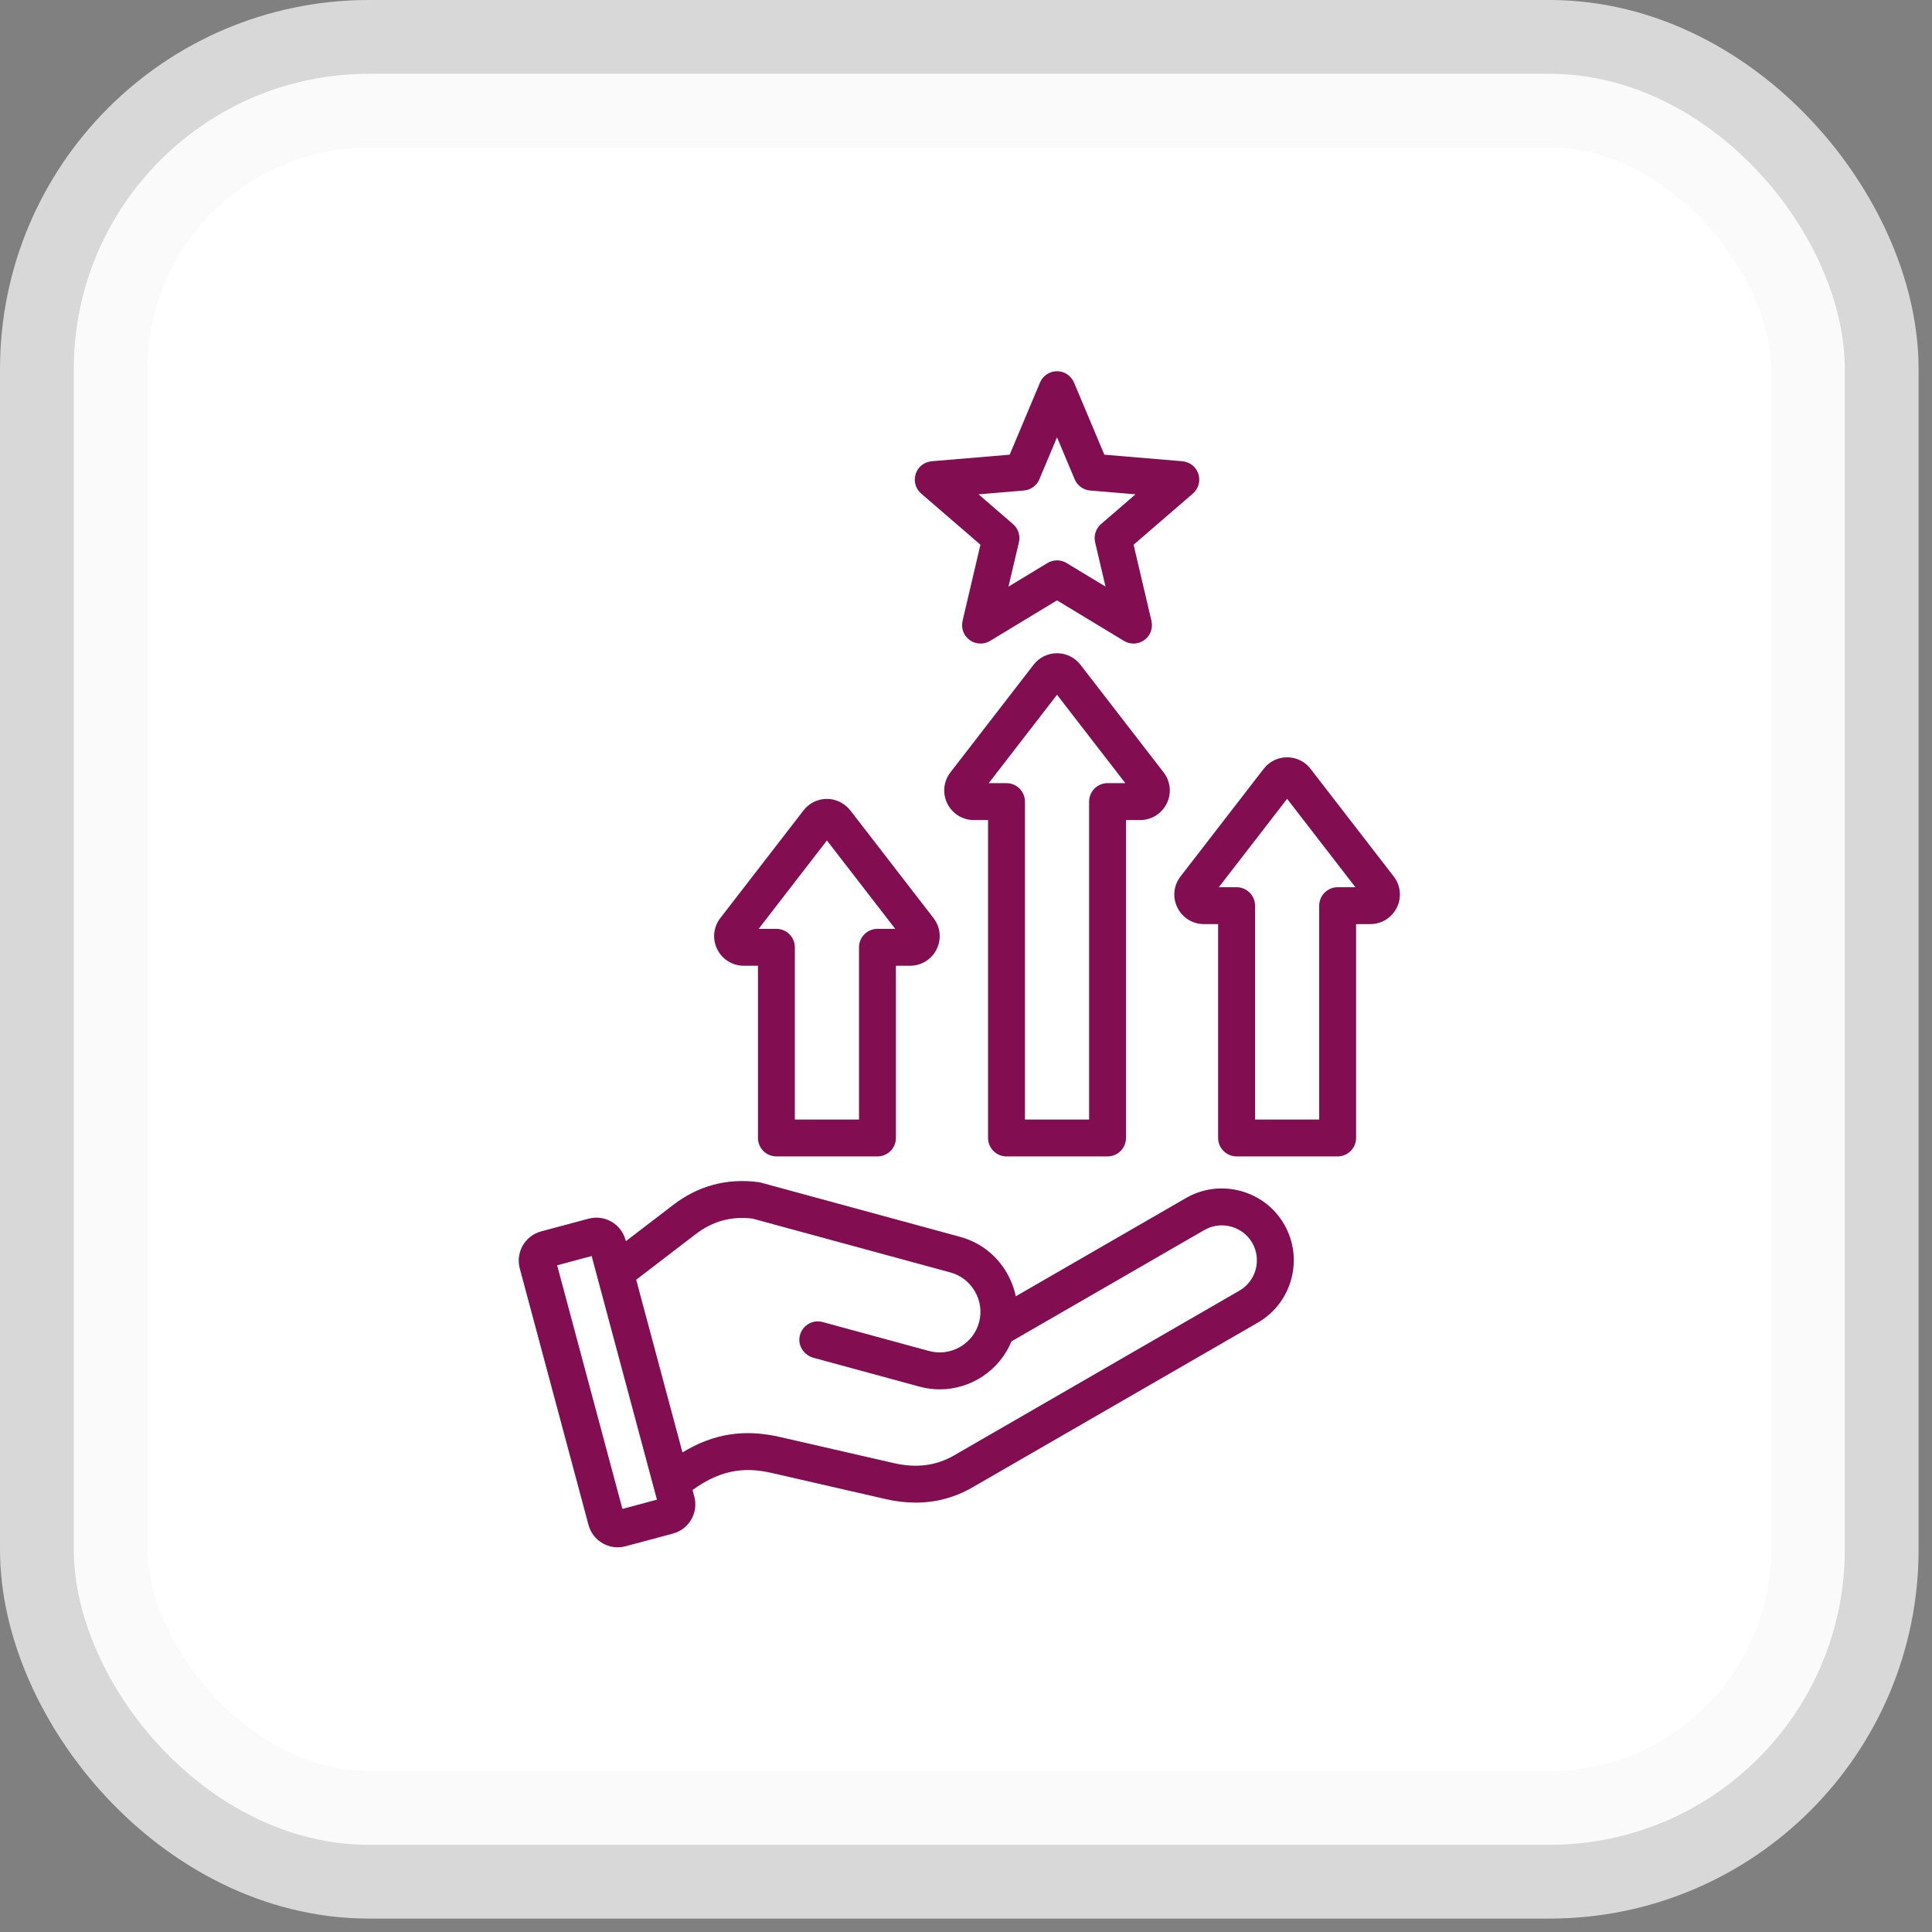 <svg width="72" height="72" viewBox="0 0 72 72" fill="none" xmlns="http://www.w3.org/2000/svg">
<rect x="0" y="0" width="72" height="72" fill="#808080" stroke="none"/>
<rect x="2.75" y="2.75" width="66" height="66" rx="11" fill="white"/>
<rect x="2.75" y="2.75" width="66" height="66" rx="11" stroke="#F8F8F8" stroke-opacity="0.73" stroke-width="5.5"/>
<g clip-path="url(#clip0_4366_5378)">
<path d="M46.23 44.383C45.537 44.197 44.815 44.291 44.197 44.648L37.855 48.309C37.792 48.008 37.683 47.718 37.529 47.45C37.145 46.778 36.524 46.296 35.782 46.094L28.357 44.073C28.327 44.065 28.297 44.059 28.266 44.055C27.095 43.9 26.026 44.185 25.088 44.904L23.324 46.255L23.313 46.213C23.152 45.613 22.534 45.256 21.934 45.417L20.167 45.89C19.567 46.051 19.21 46.669 19.37 47.27L21.932 56.829C21.97 56.972 22.036 57.106 22.126 57.223C22.216 57.34 22.329 57.439 22.457 57.512C22.628 57.611 22.822 57.664 23.019 57.664C23.116 57.664 23.215 57.651 23.311 57.625L25.078 57.152C25.221 57.114 25.355 57.048 25.473 56.958C25.59 56.868 25.688 56.755 25.762 56.627C25.836 56.499 25.884 56.358 25.904 56.211C25.923 56.064 25.913 55.915 25.874 55.773L25.809 55.528C26.784 54.826 27.658 54.64 28.751 54.891L33.004 55.866C33.387 55.954 33.76 55.998 34.123 55.998C34.877 55.998 35.587 55.808 36.24 55.431L46.877 49.29C48.156 48.551 48.596 46.909 47.858 45.629C47.501 45.011 46.923 44.568 46.23 44.383ZM23.196 56.233L20.763 47.154L22.049 46.809L24.482 55.888L23.196 56.233ZM46.189 48.099L35.553 54.24C34.886 54.625 34.152 54.719 33.311 54.526L29.058 53.551C27.736 53.248 26.587 53.425 25.434 54.127L23.709 47.692L25.924 45.995C26.559 45.509 27.253 45.318 28.042 45.413L35.421 47.421C35.809 47.527 36.134 47.78 36.336 48.133C36.538 48.487 36.592 48.895 36.486 49.283C36.38 49.672 36.127 49.997 35.774 50.199C35.421 50.401 35.013 50.454 34.624 50.348L30.658 49.269C30.259 49.16 29.847 49.425 29.794 49.852C29.752 50.194 29.985 50.51 30.317 50.601L34.263 51.675C34.51 51.742 34.765 51.777 35.022 51.777C36.176 51.777 37.245 51.079 37.695 49.989L44.884 45.839C45.184 45.666 45.535 45.62 45.874 45.711C46.212 45.801 46.493 46.017 46.667 46.316C47.026 46.94 46.812 47.74 46.189 48.099ZM27.719 35.991H28.247V42.408C28.247 42.591 28.319 42.766 28.448 42.895C28.577 43.023 28.752 43.096 28.934 43.096H32.7C32.883 43.096 33.057 43.023 33.186 42.895C33.315 42.766 33.388 42.591 33.388 42.408V35.991H33.915C34.34 35.991 34.72 35.753 34.907 35.372C35.094 34.992 35.048 34.548 34.788 34.212L31.706 30.223C31.522 29.985 31.253 29.818 30.954 29.782C30.558 29.735 30.182 29.895 29.944 30.203L26.846 34.212C26.586 34.548 26.541 34.992 26.727 35.371C26.915 35.754 27.295 35.991 27.719 35.991ZM30.817 31.322L33.363 34.616H32.7C32.518 34.616 32.343 34.688 32.214 34.817C32.085 34.946 32.013 35.121 32.013 35.303V41.721H29.622V35.303C29.622 35.121 29.549 34.946 29.42 34.817C29.291 34.688 29.117 34.616 28.934 34.616H28.272L30.817 31.322ZM37.509 43.096H41.275C41.458 43.096 41.632 43.023 41.761 42.895C41.89 42.766 41.963 42.591 41.963 42.408V30.561H42.49C42.914 30.561 43.295 30.323 43.482 29.942C43.669 29.562 43.623 29.118 43.363 28.782L40.265 24.773C40.162 24.64 40.03 24.532 39.879 24.457C39.727 24.383 39.561 24.344 39.392 24.344C39.223 24.344 39.057 24.382 38.905 24.456C38.754 24.531 38.622 24.639 38.519 24.773L35.421 28.782C35.161 29.118 35.116 29.562 35.302 29.942C35.489 30.323 35.87 30.561 36.294 30.561H36.822V42.408C36.822 42.591 36.894 42.766 37.023 42.895C37.152 43.023 37.327 43.096 37.509 43.096ZM39.392 25.892L41.938 29.186H41.275C41.093 29.186 40.918 29.258 40.789 29.387C40.66 29.516 40.588 29.691 40.588 29.873V41.721H38.197V29.873C38.197 29.691 38.124 29.516 37.995 29.387C37.866 29.258 37.691 29.186 37.509 29.186H36.847L39.392 25.892ZM51.938 32.661L48.84 28.652C48.737 28.518 48.605 28.409 48.454 28.335C48.302 28.261 48.136 28.222 47.967 28.223H47.967C47.798 28.222 47.632 28.261 47.48 28.335C47.329 28.409 47.196 28.518 47.094 28.652L43.996 32.661C43.736 32.997 43.69 33.441 43.877 33.82C44.064 34.202 44.444 34.439 44.869 34.439H45.396V42.408C45.396 42.591 45.469 42.766 45.598 42.894C45.727 43.023 45.901 43.096 46.084 43.096H49.85C50.032 43.096 50.207 43.023 50.336 42.894C50.465 42.766 50.537 42.591 50.537 42.408V34.439H51.065C51.489 34.439 51.869 34.202 52.057 33.82C52.243 33.441 52.198 32.997 51.938 32.661ZM49.85 33.064C49.668 33.064 49.493 33.137 49.364 33.266C49.235 33.395 49.163 33.569 49.163 33.752V41.721H46.772V33.752C46.772 33.569 46.699 33.395 46.57 33.266C46.441 33.137 46.266 33.064 46.084 33.064H45.422L47.967 29.77L50.512 33.064H49.85ZM36.538 20.3L35.876 23.122C35.83 23.319 35.861 23.531 35.98 23.695C36.201 23.998 36.599 24.065 36.898 23.884L39.392 22.374L41.886 23.884C41.994 23.949 42.117 23.984 42.242 23.984C42.457 23.984 42.671 23.884 42.81 23.686C42.924 23.524 42.953 23.315 42.908 23.122L42.246 20.3L44.454 18.395C44.717 18.167 44.777 17.768 44.558 17.464C44.439 17.3 44.247 17.205 44.045 17.188L41.156 16.945L40.032 14.272C39.954 14.086 39.804 13.933 39.611 13.87C39.255 13.755 38.894 13.935 38.758 14.257L37.628 16.945L34.739 17.188C34.537 17.204 34.345 17.3 34.227 17.464C34.007 17.768 34.067 18.167 34.331 18.395L36.538 20.3ZM38.158 18.28C38.283 18.27 38.403 18.225 38.505 18.151C38.606 18.078 38.686 17.977 38.734 17.862L39.392 16.297L40.05 17.862C40.099 17.977 40.178 18.078 40.279 18.151C40.381 18.225 40.501 18.27 40.626 18.28L42.317 18.422L41.032 19.531C40.937 19.613 40.867 19.72 40.828 19.839C40.789 19.959 40.784 20.087 40.812 20.209L41.2 21.861L39.748 20.982C39.641 20.917 39.518 20.883 39.392 20.883C39.267 20.883 39.143 20.917 39.036 20.982L37.584 21.861L37.972 20.209C38.001 20.087 37.995 19.959 37.956 19.839C37.918 19.72 37.847 19.613 37.752 19.531L36.467 18.422L38.158 18.28Z" fill="#820E51"/>
</g>
<defs>
<clipPath id="clip0_4366_5378">
<rect width="44" height="44" fill="white" transform="translate(13.75 13.75)"/>
</clipPath>
</defs>
</svg>
